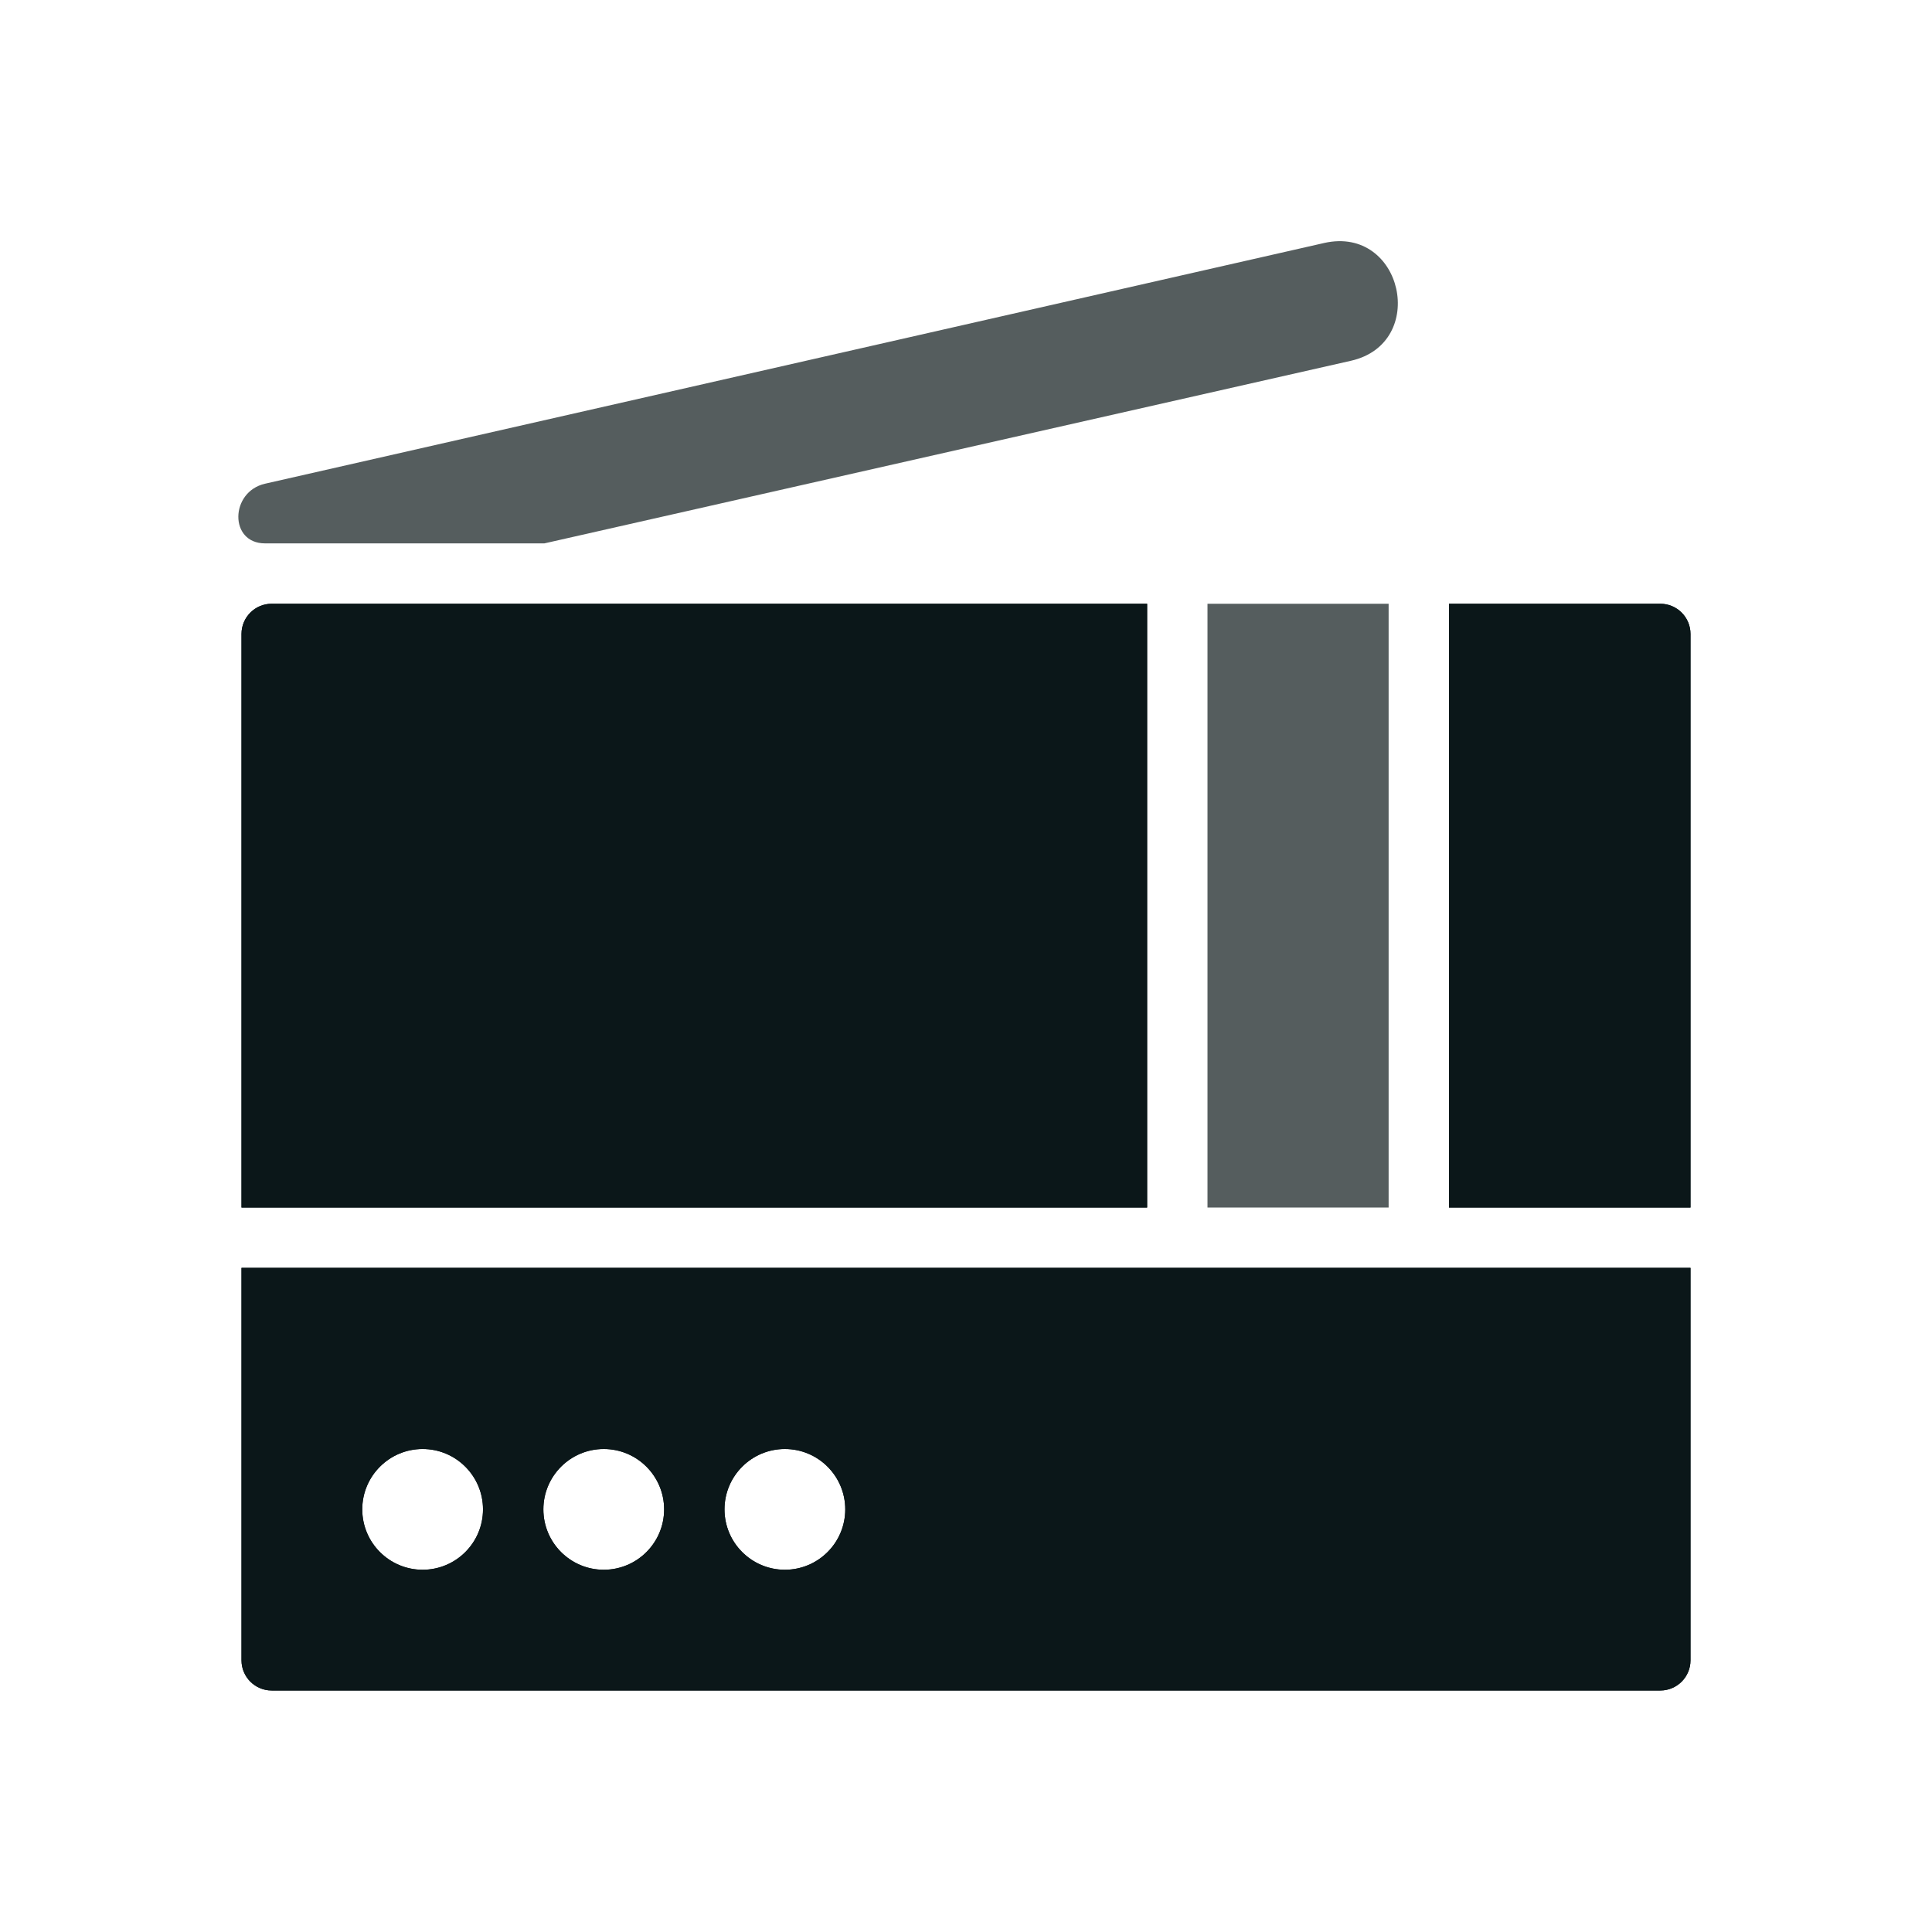 <?xml version="1.0" encoding="utf-8"?><!-- Uploaded to: SVG Repo, www.svgrepo.com, Generator: SVG Repo Mixer Tools -->
<svg version="1.1" id="Uploaded to svgrepo.com" xmlns="http://www.w3.org/2000/svg" xmlns:xlink="http://www.w3.org/1999/xlink" 
	 width="800px" height="800px" viewBox="0 0 32 32" xml:space="preserve">
<style type="text/css">
	.duotone_een{fill:#0B1719;}
	.duotone_twee{fill:#555D5E;}
</style>
<g>
	<g>
		<g>
			<path class="duotone_een" d="M4,21v6.5C4,27.776,4.224,28,4.5,28h23c0.276,0,0.5-0.224,0.5-0.5V21H4z M7,26c-0.552,0-1-0.448-1-1
				c0-0.552,0.448-1,1-1s1,0.448,1,1C8,25.552,7.552,26,7,26z M10,26c-0.552,0-1-0.448-1-1c0-0.552,0.448-1,1-1s1,0.448,1,1
				C11,25.552,10.552,26,10,26z M13,26c-0.552,0-1-0.448-1-1c0-0.552,0.448-1,1-1s1,0.448,1,1C14,25.552,13.552,26,13,26z M28,10.5
				V20h-4V10h3.5C27.776,10,28,10.224,28,10.5z M19,20H4v-9.5C4,10.224,4.224,10,4.5,10H19V20z"/>
		</g>
		<g>
			<path class="duotone_een" d="M4,21v6.5C4,27.776,4.224,28,4.5,28h23c0.276,0,0.5-0.224,0.5-0.5V21H4z M7,26c-0.552,0-1-0.448-1-1
				c0-0.552,0.448-1,1-1s1,0.448,1,1C8,25.552,7.552,26,7,26z M10,26c-0.552,0-1-0.448-1-1c0-0.552,0.448-1,1-1s1,0.448,1,1
				C11,25.552,10.552,26,10,26z M13,26c-0.552,0-1-0.448-1-1c0-0.552,0.448-1,1-1s1,0.448,1,1C14,25.552,13.552,26,13,26z M28,10.5
				V20h-4V10h3.5C27.776,10,28,10.224,28,10.5z M19,20H4v-9.5C4,10.224,4.224,10,4.5,10H19V20z"/>
		</g>
	</g>
	<path class="duotone_twee" d="M4.389,9c-0.596,0-0.581-0.855,0-0.988l17.546-3.988c1.299-0.291,1.728,1.658,0.443,1.951L9.017,9
		H4.389z M23,10h-3v10h3V10z"/>
</g>
</svg>